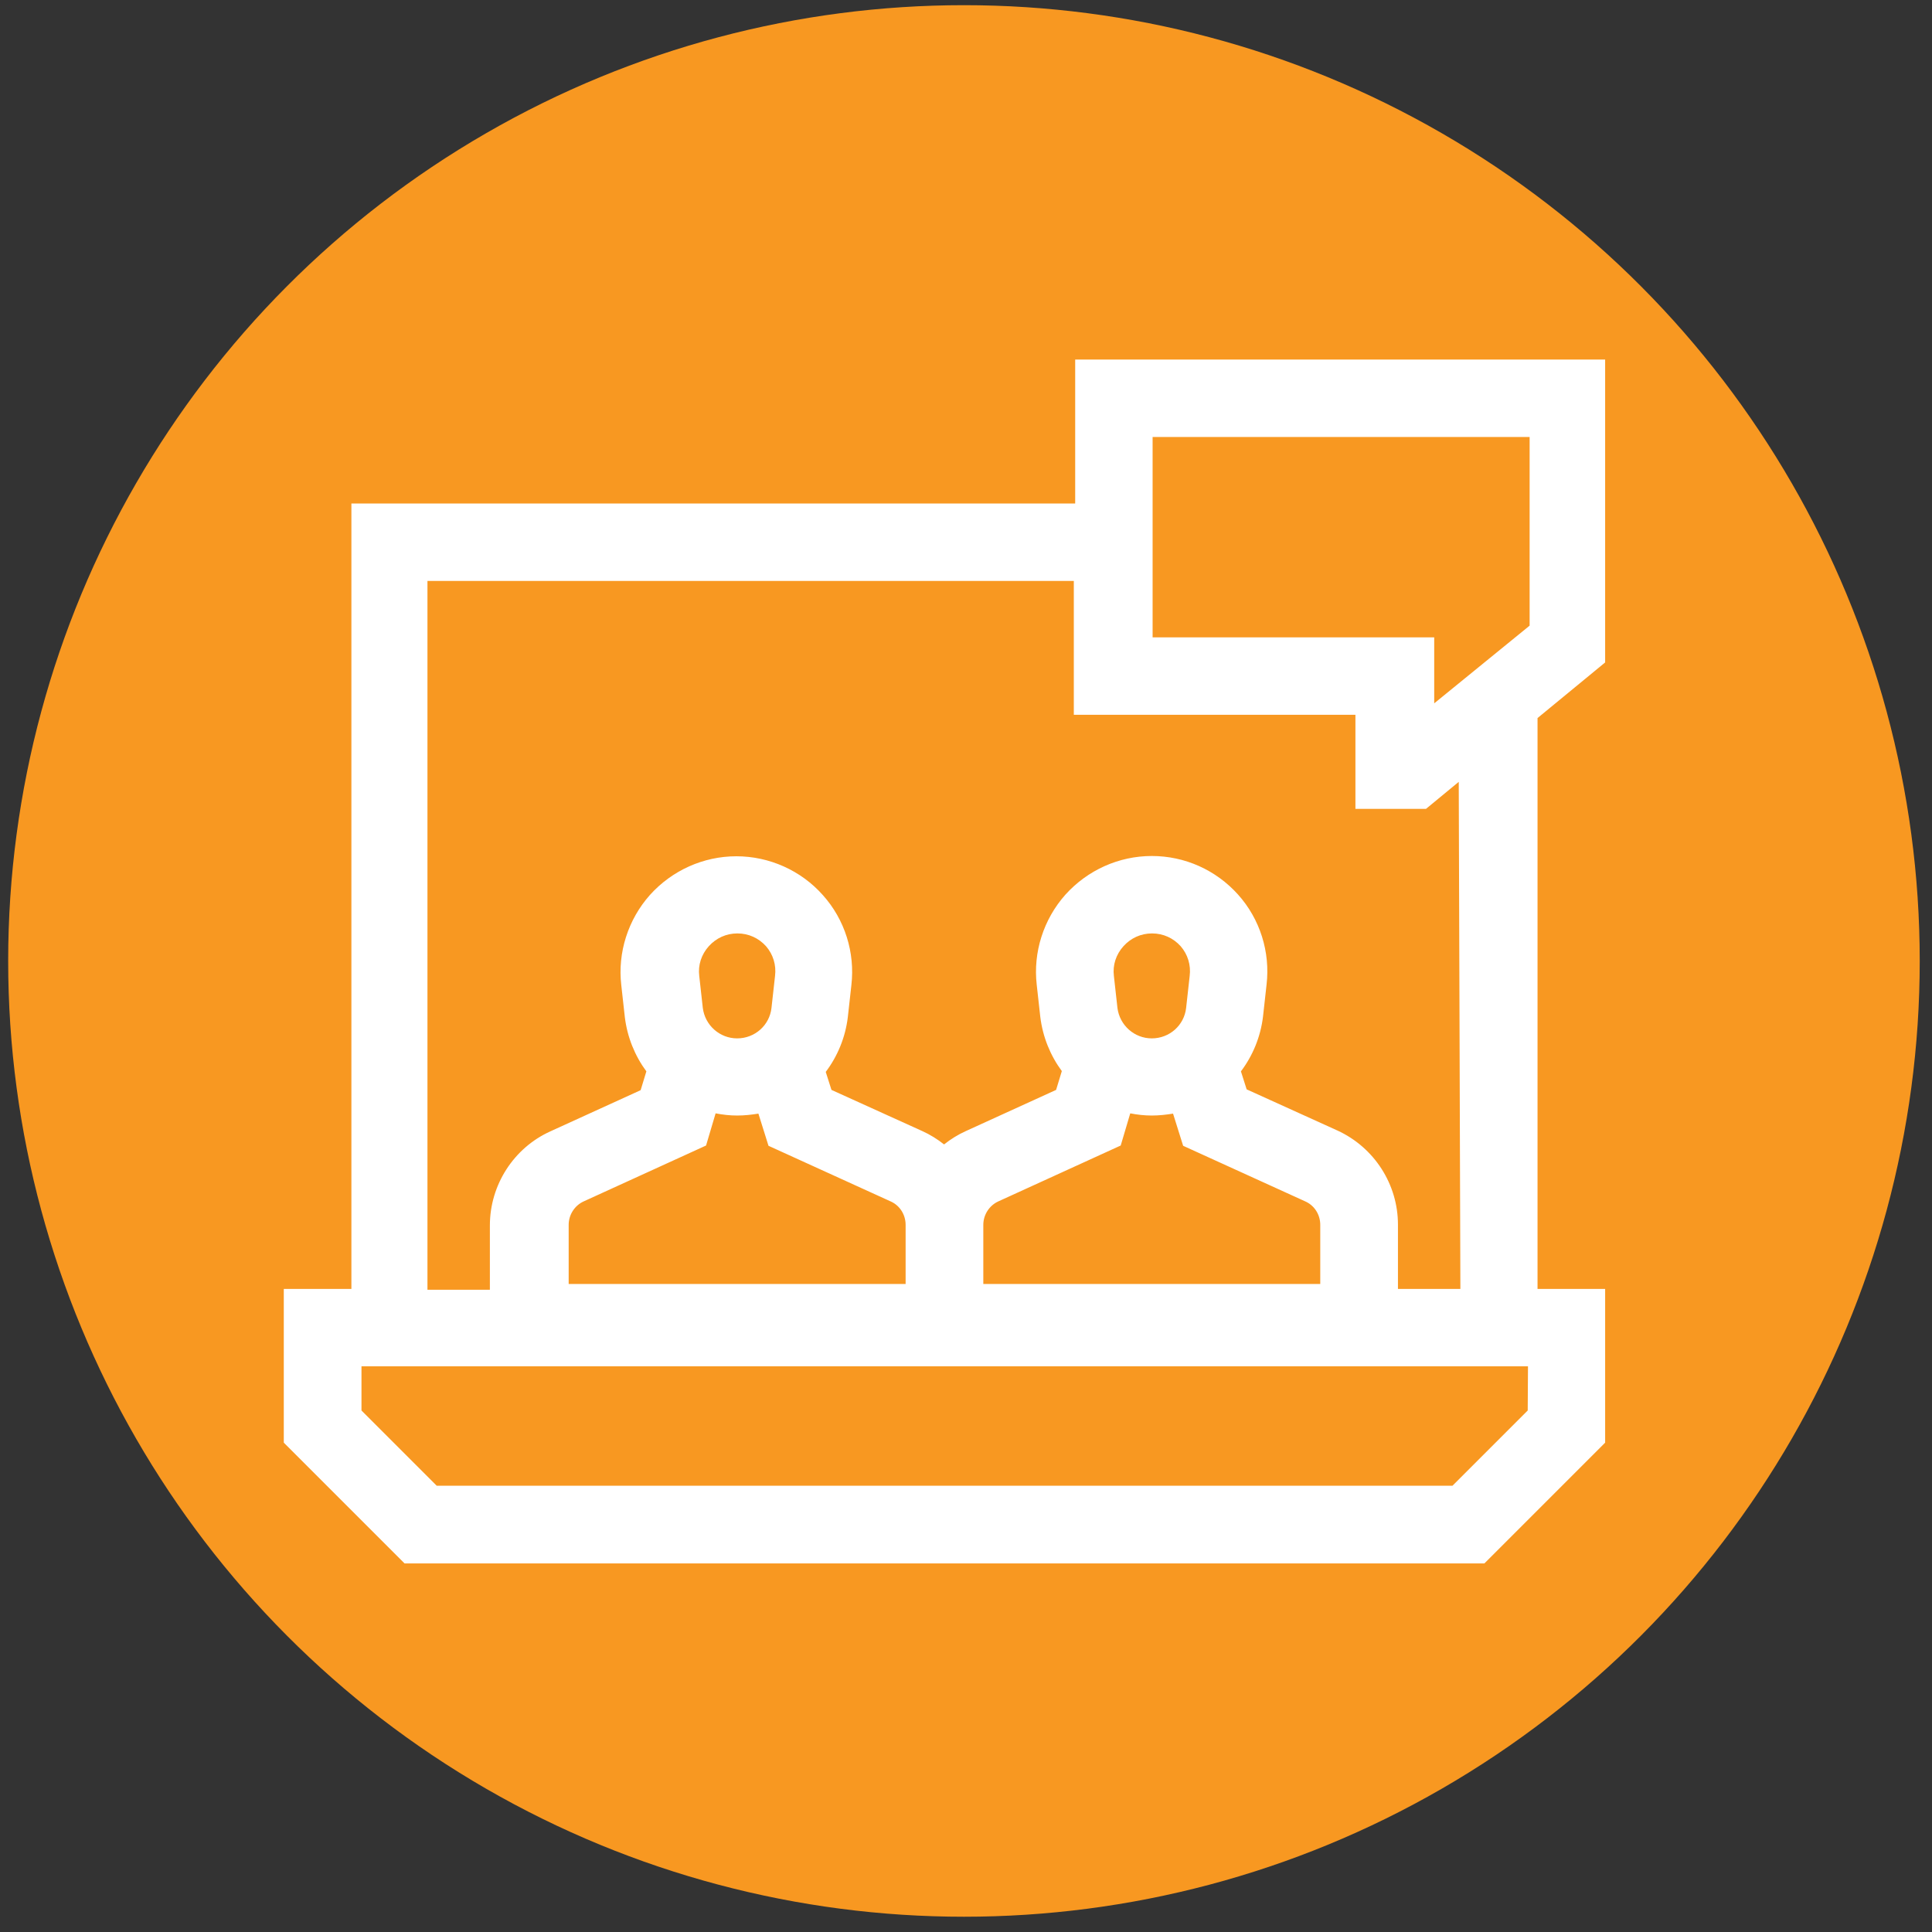 <?xml version="1.0" encoding="UTF-8"?>
<!-- Generator: Adobe Illustrator 28.1.0, SVG Export Plug-In . SVG Version: 6.00 Build 0)  -->
<svg xmlns="http://www.w3.org/2000/svg" xmlns:xlink="http://www.w3.org/1999/xlink" version="1.1" id="Layer_1" x="0px" y="0px" viewBox="0 0 708.7 708.7" style="enable-background:new 0 0 708.7 708.7;" xml:space="preserve">
<rect x="0" y="0" width="708.7" height="708.7" fill="#333333" stroke="none"/>
<style type="text/css">
	.st0{fill:#F89821;}
	.st1{fill:#FFFFFF;}
</style>
<circle class="st0" cx="353.6" cy="352.5" r="350.6"></circle>
<g>
	<path class="st1" d="M588.8,243V131.9H394.4v52.8H128.9v288.1h-24.8v56.4l44.3,44.3h396.1l44.3-44.3v-56.4H564V263.4L588.8,243z    M422.8,160.3h138.3v69.2l-35,28.5v-24.2H422.8V160.3z M560.4,517.4L532.8,545H160.2l-27.6-27.6v-16.2h427.9L560.4,517.4   L560.4,517.4z M284.3,358l-1.3,11.7c-0.7,6.4-6.1,11.2-12.6,11.2c-6.4,0-11.8-4.8-12.6-11.2l-1.3-11.7c-0.5-4,0.8-7.9,3.5-10.9   s6.4-4.7,10.5-4.7s7.8,1.7,10.5,4.7C283.6,350.1,284.8,354,284.3,358z M259,420.2l3.5-11.8c2.6,0.5,5.2,0.8,7.9,0.8   c2.7,0,5.3-0.3,7.8-0.7l3.7,11.8l44.8,20.4c3.4,1.5,5.5,4.9,5.5,8.6V471H208.6v-21.7c0-3.7,2.2-7.1,5.5-8.6L259,420.2z M436.4,358   l-1.3,11.7c-0.7,6.4-6.1,11.2-12.6,11.2c-6.4,0-11.8-4.8-12.6-11.2l-1.3-11.7c-0.5-4,0.8-7.9,3.5-10.9s6.4-4.7,10.5-4.7   s7.8,1.7,10.5,4.7C435.7,350.1,436.9,354,436.4,358z M411.1,420.2l3.5-11.8c2.6,0.5,5.2,0.8,7.9,0.8c2.7,0,5.3-0.3,7.8-0.7   l3.7,11.8l44.8,20.4c3.4,1.5,5.5,4.9,5.5,8.6V471H360.7v-21.7c0-3.7,2.2-7.1,5.5-8.6L411.1,420.2z M535.7,472.8h-22.9v-23.6   c0-14.8-8.7-28.3-22.2-34.5l-33.3-15.1l-2.1-6.6c4.3-5.7,7.2-12.6,8.1-20.1l1.3-11.7c1.4-12-2.4-24.1-10.5-33.1   S434.6,314,422.5,314s-23.6,5.2-31.7,14.2c-8,9-11.9,21.1-10.5,33.1l1.3,11.7c0.9,7.4,3.7,14.2,7.9,19.9l-2.1,6.9l-33.1,15.1   c-2.9,1.3-5.6,3-8,4.9c-2.4-1.9-5.1-3.6-8-4.9L305,399.8l-2.1-6.6c4.3-5.7,7.2-12.6,8.1-20.1l1.3-11.7c1.4-12-2.4-24.1-10.5-33.1   c-8-9-19.6-14.2-31.7-14.2s-23.6,5.2-31.7,14.2c-8,9-11.9,21.1-10.5,33.1l1.3,11.7c0.9,7.4,3.7,14.2,7.9,19.9l-2.1,6.9L201.9,415   c-13.5,6.1-22.2,19.7-22.2,34.5v23.6h-22.9v-260h237.1v49.1h103.3v34.5h25.9l12-9.9L535.7,472.8z"></path>
</g>
</svg>
